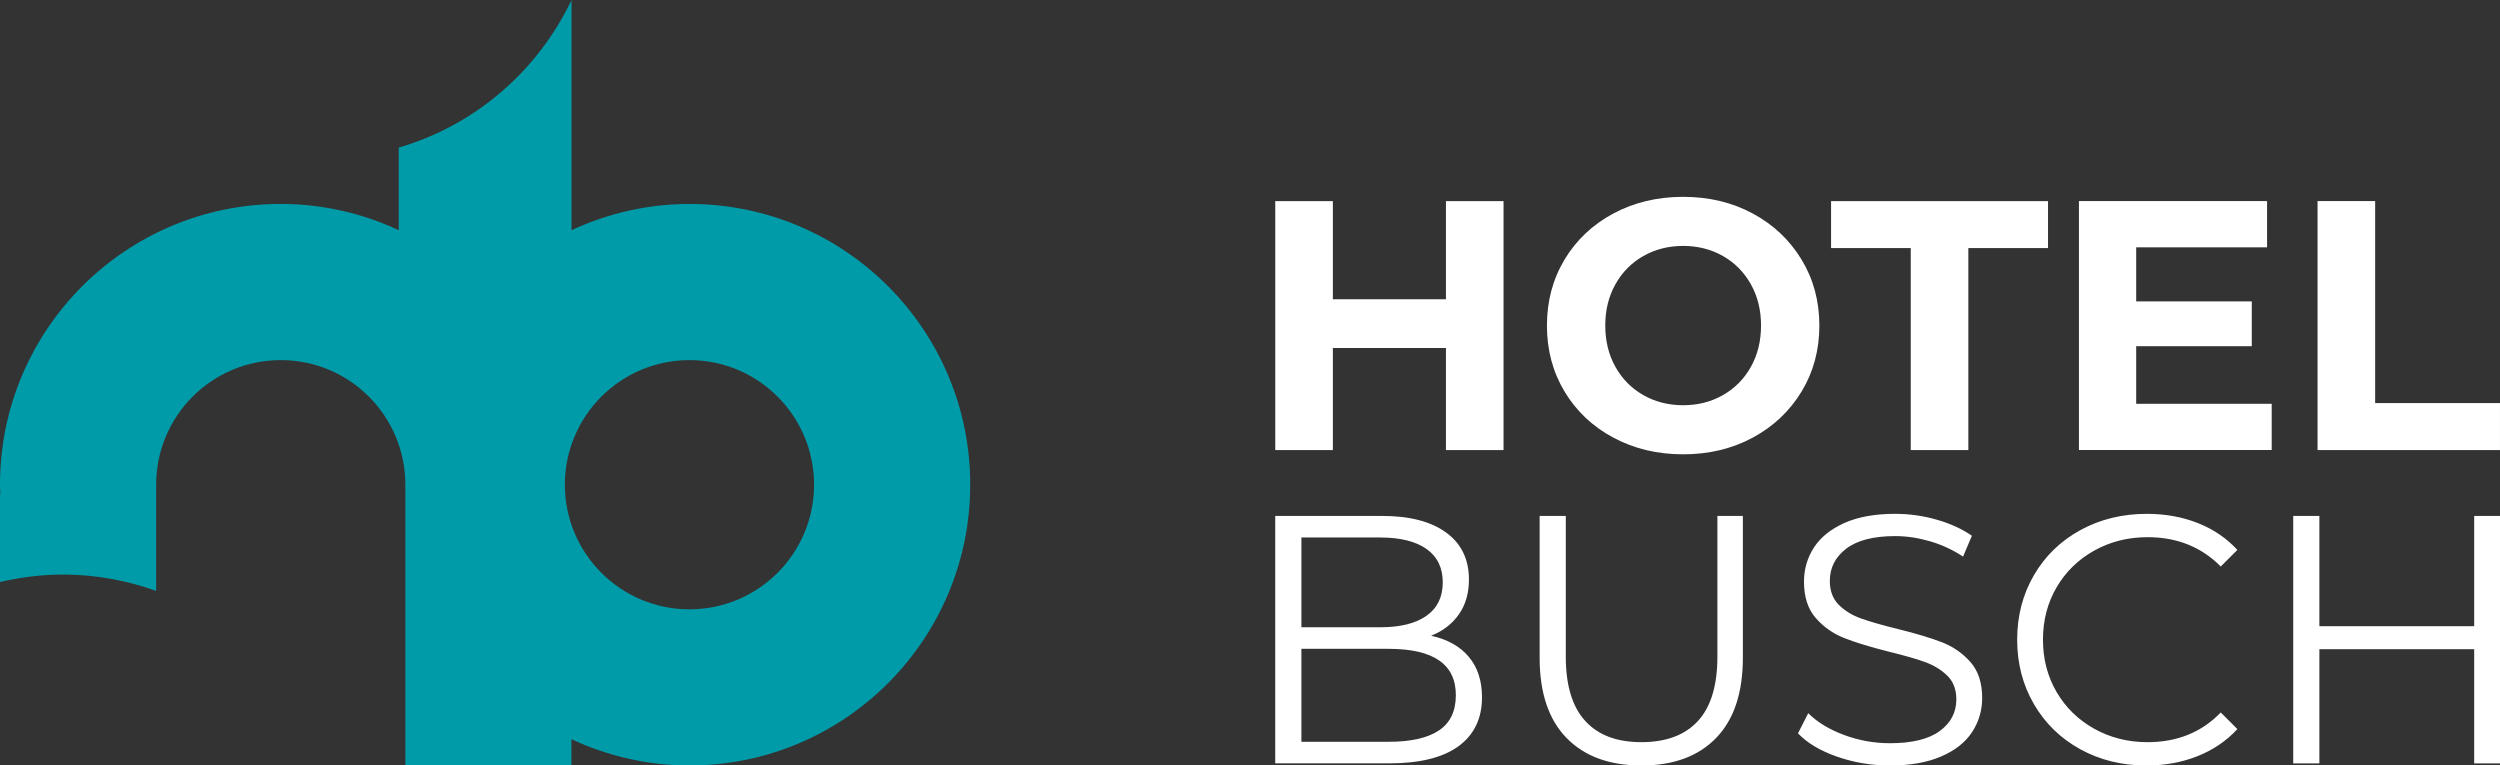 <?xml version="1.0" encoding="UTF-8"?><svg id="Ebene_1" xmlns="http://www.w3.org/2000/svg" xmlns:xlink="http://www.w3.org/1999/xlink" viewBox="0 0 1733 530.64"><rect x="0" y="0" width="1733" height="530.64" fill="#333333" stroke="none"/><defs><style>.cls-1{fill:none;}.cls-2{clip-path:url(#clippath);}.cls-3{fill:#fff;}.cls-4{fill:#009ba9;}</style><clipPath id="clippath"><rect class="cls-1" y="0" width="1733" height="530.63"/></clipPath></defs><g class="cls-2"><path class="cls-3" d="m1715.11,357.65v76.45h-107.32v-76.45h-18.13v171.52h18.13v-79.15h107.32v79.15h17.89v-171.52h-17.89Zm-227.14,172.99c12.75,0,24.54-2.17,35.41-6.5,10.85-4.32,20.04-10.57,27.56-18.74l-11.52-11.52c-13.22,13.72-30.14,20.59-50.71,20.59-13.57,0-25.89-3.11-37.01-9.31-11.11-6.22-19.8-14.71-26.09-25.48-6.29-10.78-9.43-22.88-9.43-36.26s3.14-25.48,9.43-36.26c6.29-10.78,14.98-19.28,26.09-25.48,11.11-6.2,23.44-9.31,37.01-9.31,20.42,0,37.32,6.78,50.71,20.33l11.52-11.51c-7.52-8.17-16.66-14.37-27.44-18.63-10.78-4.24-22.54-6.37-35.29-6.37-16.98,0-32.34,3.76-46.06,11.26-13.72,7.52-24.47,17.93-32.21,31.24-7.76,13.31-11.64,28.23-11.64,44.72s3.88,31.4,11.64,44.71c7.75,13.33,18.45,23.74,32.09,31.24,13.63,7.52,28.96,11.28,45.93,11.28m-177.87,0c14.04,0,25.88-2.09,35.52-6.26,9.64-4.15,16.78-9.79,21.44-16.9,4.65-7.09,6.99-14.98,6.99-23.63,0-10.46-2.7-18.75-8.08-24.88-5.4-6.12-11.98-10.69-19.72-13.72-7.76-3.02-17.93-6.08-30.52-9.19-10.61-2.61-19.07-5.02-25.35-7.23-6.29-2.2-11.52-5.38-15.69-9.55-4.17-4.17-6.25-9.69-6.25-16.54,0-9.14,3.79-16.62,11.4-22.42,7.6-5.79,18.9-8.7,33.93-8.7,7.84,0,15.84,1.2,24.01,3.56,8.17,2.36,15.84,5.91,23.03,10.66l6.12-14.46c-6.85-4.73-14.98-8.46-24.38-11.14-9.4-2.7-18.98-4.05-28.79-4.05-14.05,0-25.82,2.12-35.28,6.37-9.47,4.26-16.51,9.93-21.07,17.02-4.58,7.11-6.87,14.99-6.87,23.65,0,10.63,2.73,19.04,8.22,25.24,5.46,6.22,12.04,10.82,19.72,13.84,7.67,3.03,17.96,6.17,30.87,9.43,10.78,2.62,19.19,5.03,25.24,7.23,6.03,2.21,11.14,5.35,15.31,9.43,4.17,4.09,6.25,9.57,6.25,16.42,0,8.99-3.84,16.3-11.52,21.94-7.67,5.62-19.19,8.44-34.53,8.44-10.95,0-21.57-1.91-31.87-5.75-10.28-3.84-18.54-8.87-24.74-15.07l-7.11,13.96c6.38,6.7,15.4,12.08,27.08,16.18,11.69,4.08,23.89,6.12,36.64,6.12m-172.25,0c22.21,0,39.48-6.38,51.82-19.12,12.33-12.75,18.5-31.28,18.5-55.62v-98.25h-17.65v97.52c0,19.92-4.49,34.79-13.46,44.59-8.99,9.81-22.06,14.71-39.2,14.71s-29.99-4.9-38.96-14.71c-8.99-9.79-13.48-24.67-13.48-44.59v-97.52h-18.13v98.25c0,24.35,6.2,42.87,18.62,55.62,12.42,12.73,29.73,19.12,51.95,19.12m-175.19-16.42h-60.53v-64.45h60.53c31.03,0,46.54,10.7,46.54,32.09,0,11.11-3.91,19.28-11.75,24.51-7.85,5.22-19.45,7.84-34.79,7.84m-5.88-141.62c13.87,0,24.57,2.65,32.09,7.96,7.5,5.31,11.26,13.04,11.26,23.15s-3.76,17.86-11.26,23.16c-7.52,5.31-18.22,7.96-32.09,7.96h-54.65v-62.23h54.65Zm35.28,68.11c8.17-3.26,14.58-8.2,19.24-14.83,4.65-6.61,6.97-14.66,6.97-24.13,0-14.04-5.26-24.91-15.8-32.58-10.54-7.69-25.36-11.52-44.48-11.52h-74v171.52h78.91c21.22,0,37.28-3.96,48.15-11.89,10.85-7.93,16.28-19.24,16.28-33.94,0-11.43-3.06-20.78-9.19-28.05-6.12-7.28-14.83-12.13-26.09-14.58"/><path class="cls-3" d="m1606.53,311.97h126.46v-32.55h-86.53v-140.02h-39.93v172.57Zm-125.72-32.05v-39.95h80.12v-31.05h-80.12v-37.48h90.72v-32.05h-130.41v172.57h133.62v-32.05h-93.93Zm-156.28,32.05h39.93v-140.03h55.23v-32.53h-150.39v32.53h55.23v140.03Zm-157.77-31.06c-10.19,0-19.39-2.35-27.61-7.03-8.22-4.68-14.67-11.22-19.36-19.59-4.68-8.38-7.02-17.92-7.02-28.61s2.33-20.21,7.02-28.59,11.14-14.92,19.36-19.6c8.22-4.68,17.42-7.02,27.61-7.02s19.39,2.33,27.61,7.02c8.22,4.68,14.67,11.22,19.36,19.6s7.02,17.92,7.02,28.59-2.33,20.22-7.02,28.61c-4.68,8.37-11.14,14.9-19.36,19.59-8.22,4.68-17.42,7.03-27.61,7.03m0,34.02c17.9,0,34.02-3.87,48.31-11.6,14.3-7.72,25.56-18.36,33.78-31.91,8.22-13.57,12.33-28.8,12.33-45.74s-4.11-32.17-12.33-45.72c-8.22-13.55-19.48-24.2-33.78-31.93-14.3-7.72-30.41-11.58-48.31-11.58s-34.06,3.87-48.44,11.58c-14.39,7.73-25.64,18.37-33.78,31.93-8.14,13.55-12.2,28.8-12.2,45.72s4.06,32.17,12.2,45.74c8.14,13.55,19.39,24.2,33.78,31.91,14.37,7.73,30.52,11.6,48.44,11.6m-164.43-175.52v68.04h-78.39v-68.04h-39.93v172.57h39.93v-70.75h78.39v70.75h39.93v-172.57h-39.93Z"/><path class="cls-4" d="m564.31,336.01c0,47.69-38.67,86.38-86.37,86.38s-86.38-38.69-86.38-86.38,38.67-86.38,86.38-86.38,86.37,38.67,86.37,86.38m108.26,0c0-107.48-87.14-194.62-194.62-194.62-29.24,0-56.88,6.62-81.77,18.18V0c-23.35,49.15-66.75,86.82-119.78,102.31v57.24c-24.88-11.55-52.51-18.18-81.76-18.18C87.15,141.38,0,228.52,0,336.01c0,2.32.17,4.61.24,6.91H0v60.53c14.07-3.27,28.65-5.17,43.72-5.17,22.66,0,44.33,4.12,64.52,11.31v-73.59c0-47.71,38.67-86.38,86.38-86.38s86.37,38.67,86.37,86.38v194.62h115.09v-18.22c24.91,11.58,52.56,18.22,81.85,18.22,107.48,0,194.62-87.14,194.62-194.62"/></g></svg>